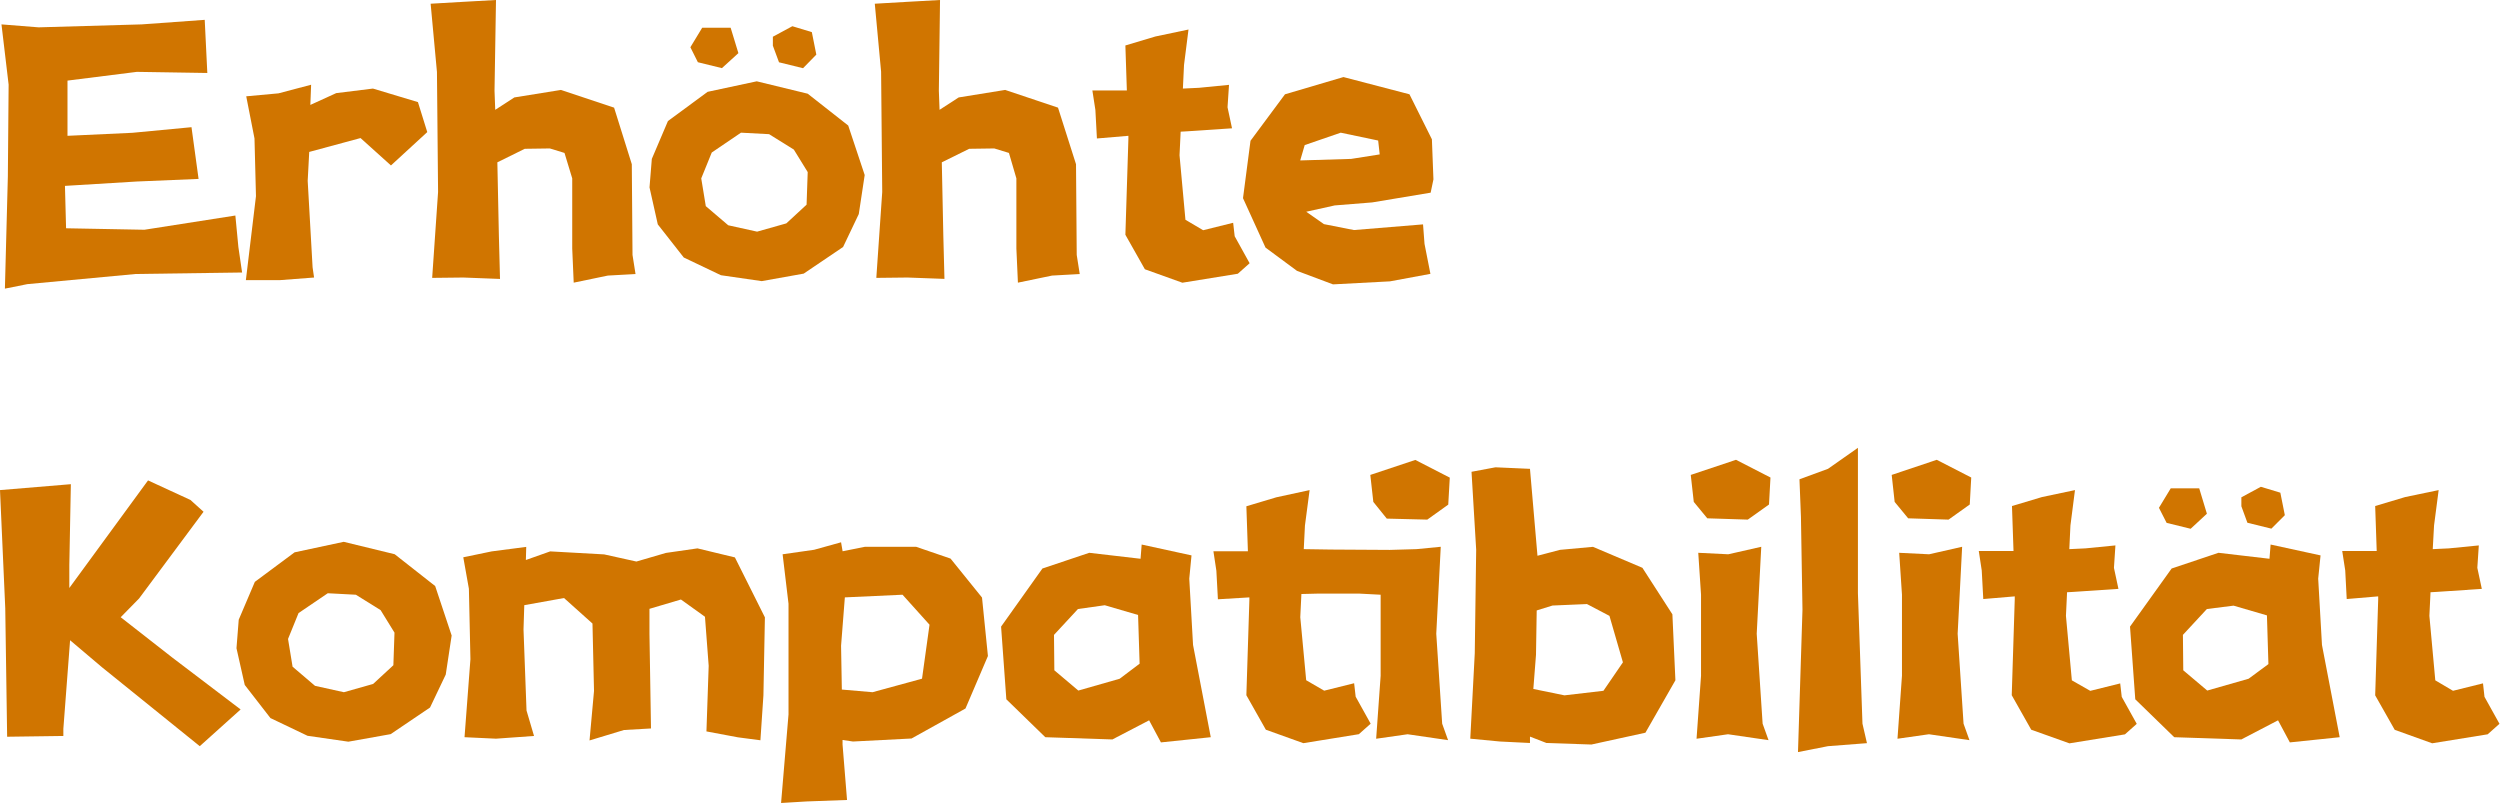 <svg xmlns="http://www.w3.org/2000/svg" viewBox="0 0 423.39 136.02"><defs><style>.cls-1{fill:#d07500;}</style></defs><title>资源 78</title><g id="图层_2" data-name="图层 2"><g id="图层_1-2" data-name="图层 1"><path class="cls-1" d="M6.54,4.63,24,4.13l10.67-.77.44,9-11.93-.19L11.43,13.65V23l11-.51,10-.95,1.2,8.76-10.47.44L11,31.48l.19,7.18,13.27.25L39.86,36.5l.51,5.33L41,46.15,23,46.4,4.63,48.12l-3.8.76.5-19,.13-15.55L.25,4.13Z"/><path class="cls-1" d="M41.7,16.31l5.46-.5,5.53-1.46-.13,3.42,4.38-2L63.16,15l7.62,2.29,1.58,5.08-6.15,5.65-5.15-4.64-8.69,2.35-.26,4.89.83,14.66L53.19,47l-5.77.44H41.64l1.71-14.22-.25-9.77Z"/><path class="cls-1" d="M72.93.63,78.27.32,84,0l-.25,15.36.12,3.24,3.24-2.1L95,15.23l9,3,3,9.58.12,15.36.51,3.24-4.69.26-5.78,1.2-.25-5.78V30.21L95.6,25.9l-2.48-.76-4.25.06-4.64,2.29L84.49,40l.19,7.24L78.46,47l-5.27.06,1-14.54L74,12.19Z"/><path class="cls-1" d="M129,47.61l-6.91-1-6.29-3L111.4,38,110,31.74l.39-4.83,2.73-6.41,6.72-4.95,8.32-1.78,8.63,2.1,6.86,5.39,2.79,8.38-1,6.61-2.66,5.58-6.67,4.51ZM116.92,8l2-3.3h4.82L125.05,9l-2.79,2.54-4.07-1Zm8.57,14.47-4.95,3.36-1.78,4.38.77,4.7,3.8,3.24,4.89,1.08,4.95-1.4,3.43-3.17.19-5.52-2.35-3.81-4.19-2.61Zm5.4-14.73V6.22l3.3-1.78,3.3,1,.76,3.81L136,11.55l-4.07-1Z"/><path class="cls-1" d="M148.15.63l5.34-.31L159.2,0,159,15.36l.12,3.24,3.24-2.1,7.87-1.27,8.95,3,3.05,9.58.12,15.36.51,3.24-4.69.26-5.78,1.2-.26-5.78V30.21l-1.26-4.31-2.48-.76-4.25.06-4.64,2.29.26,12.5.19,7.24L153.68,47l-5.27.06,1-14.54-.19-20.37Z"/><path class="cls-1" d="M201.28,5,200.52,11,200.33,15l2.73-.13,5.08-.5-.25,3.8.76,3.56-7.62.51-1.08.06-.19,4,1,10.92,3,1.77,5.08-1.26.26,2.28,2.53,4.57-2,1.78-9.39,1.52-6.35-2.28-3.3-5.84.51-16.25V23l-5.33.45-.26-4.83-.51-3.3h5.84l-.25-7.62,5.08-1.52Z"/><path class="cls-1" d="M242.29,32.63l-9.9,1.65-6.35.51-4.82,1.07,3,2.1,5.08,1L241,38l.25,3.3,1,5.08-6.86,1.27-9.64.51-6.1-2.29-5.33-3.94-3.81-8.37,1.27-9.72,5.84-7.87,9.9-2.92,11.18,2.92,3.8,7.62.26,6.79Zm-8.63-6.48-.26-2.35-6.34-1.33-6.1,2.1-.76,2.6,8.63-.26Z"/><path class="cls-1" d="M0,83l12-1-.26,13.71v3.87L25.07,81.36l7.18,3.31,2.22,2L23.55,101.36l-3.11,3.17,8.7,6.8,11.61,8.82-6.92,6.22L17.27,113l-5.4-4.57-1.14,15v1.21l-9.52.13L.89,103Z"/><path class="cls-1" d="M59,125.61l-6.92-1-6.28-3L41.45,116l-1.4-6.22.38-4.83,2.73-6.41,6.73-5,8.32-1.78,8.63,2.1,6.86,5.39,2.79,8.38-1,6.61-2.66,5.58-6.67,4.51Zm-3.49-25.14-4.95,3.36-1.78,4.38.77,4.7,3.8,3.24,4.89,1.08,4.95-1.4,3.43-3.17.19-5.52-2.35-3.81-4.19-2.61Z"/><path class="cls-1" d="M78.46,94.38l4.82-1,5.84-.76-.06,2.22,4.12-1.46,9.14.51,5.46,1.21,5-1.46,5.34-.77,6.34,1.53,5.08,10.15-.25,13.21-.51,7.61-3.81-.5-5.33-1,.38-11.11-.63-8.31-4.07-2.92-5.33,1.58v4.26l.26,16-4.57.26-5.84,1.77.76-8.38-.26-11.42-4.82-4.32-6.73,1.21-.13,4.12.51,13.72,1.27,4.31L84,125.1l-5.33-.25,1-13.21-.26-11.93Z"/><path class="cls-1" d="M132.54,93.87l5.33-.76,4.57-1.27.26,1.52,3.8-.76h8.64l5.84,2,5.33,6.6,1,9.9-3.8,8.89-9.14,5.08-9.91.51-1.77-.26v.77l.76,9.39-6.86.25-4.31.26,1.26-15V102.25Zm9.9,15.49.13,7.42,5.2.45,8.38-2.29,1.27-9.14-4.57-5.08-9.77.45Z"/><path class="cls-1" d="M193.16,94.63l.19-2.41,8.44,1.84L201.41,98l.64,11.23,3,15.62-8.44.88-2-3.74-6.22,3.24-11.36-.38-6.6-6.42-.89-12.31,7-9.84,7.93-2.66Zm-10.6,8.51-4.06,4.38.06,6,4.06,3.43,7-2L193,112.4l-.26-8.25-5.64-1.65Z"/><path class="cls-1" d="M221.79,83,221,89l-.2,4,4.58.07,10,.06,4.51-.13L244,92.6l-.76,14.73,1,15.23,1,2.79-6.85-1-5.33.76.76-10.66V100.72l-3.62-.19h-7l-2.8.07-.19,3.93,1,10.67,3.05,1.77,5.07-1.26.26,2.28,2.54,4.57-2,1.78-9.4,1.52-6.35-2.28-3.3-5.84.51-16.13v-.44l-5.33.32L206,96.66l-.5-3.3h5.84l-.26-7.62,5.08-1.52Zm13.07,4.83L232.58,85l-.51-4.57,7.62-2.54,5.84,3-.26,4.57L241.72,88Z"/><path class="cls-1" d="M249.21,79.9l4.06-.76,5.84.26,1.27,14.72,3.81-1,5.59-.51,8.37,3.55,5.08,7.88.51,11.17-5.08,8.88-9.14,2-7.62-.26-2.79-1.08v1.08l-5.08-.25L249,125.1l.76-14.47L250,93.11Zm10.92,31-.45,5.78,5.27,1.08,6.6-.77,3.3-4.82-2.28-7.87-3.81-2-5.84.25-2.67.83Z"/><path class="cls-1" d="M289.14,87.78,286.85,85l-.51-4.57L294,77.87l5.84,3-.25,4.57L296,88Zm-1.53,5.84,5.08.25,5.59-1.27-.77,14.73,1,15.23,1,2.79-6.86-1-5.33.76.76-10.66V100.72Z"/><path class="cls-1" d="M304.75,81.17l4.83-1.77,5.07-3.56v24.63l.77,22.09.76,3.3-6.6.51-5.08,1,.76-24.12L305,87.52Z"/><path class="cls-1" d="M323.16,87.78,320.87,85l-.5-4.57L328,77.87l5.84,3-.25,4.57L330,88Zm-1.52,5.84,5.07.25,5.59-1.27-.76,14.73,1,15.23,1,2.79-6.86-1-5.33.76.76-10.66V100.72Z"/><path class="cls-1" d="M351.41,83,350.64,89,350.45,93l2.73-.13,5.08-.5-.25,3.8.76,3.56-7.62.51-1.08.06-.19,4,1,10.92L354,117l5.07-1.26.26,2.28,2.54,4.57-2,1.78-9.4,1.52L344,123.58l-3.3-5.84.51-16.25V101l-5.33.45-.26-4.83-.5-3.3H341l-.26-7.62,5.08-1.52Z"/><path class="cls-1" d="M384.35,94.63l.19-2.41L393,94.06,392.6,98l.64,11.23,3,15.62-8.44.88-2-3.74-6.22,3.24-11.36-.38-6.6-6.42-.89-12.31,7.05-9.84,7.93-2.66ZM365.63,86l2-3.3h4.82L373.75,87,371,89.55l-4.07-1Zm8.12,17.14-4.06,4.38.06,6,4.06,3.43,7-2,3.36-2.48-.25-8.25-5.65-1.65Zm5.84-17.4V84.22l3.3-1.78,3.3,1,.76,3.81-2.28,2.28-4.06-1Z"/><path class="cls-1" d="M413,83,412.22,89,412,93l2.73-.13,5.07-.5-.25,3.8.76,3.56-7.62.51-1.07.06-.19,4,1,10.92,3,1.77,5.08-1.26.25,2.28,2.54,4.57-2,1.78-9.4,1.52-6.34-2.28-3.31-5.84.51-16.25V101l-5.33.45-.25-4.83-.51-3.3h5.84l-.26-7.62,5.08-1.52Z"/></g></g></svg>
